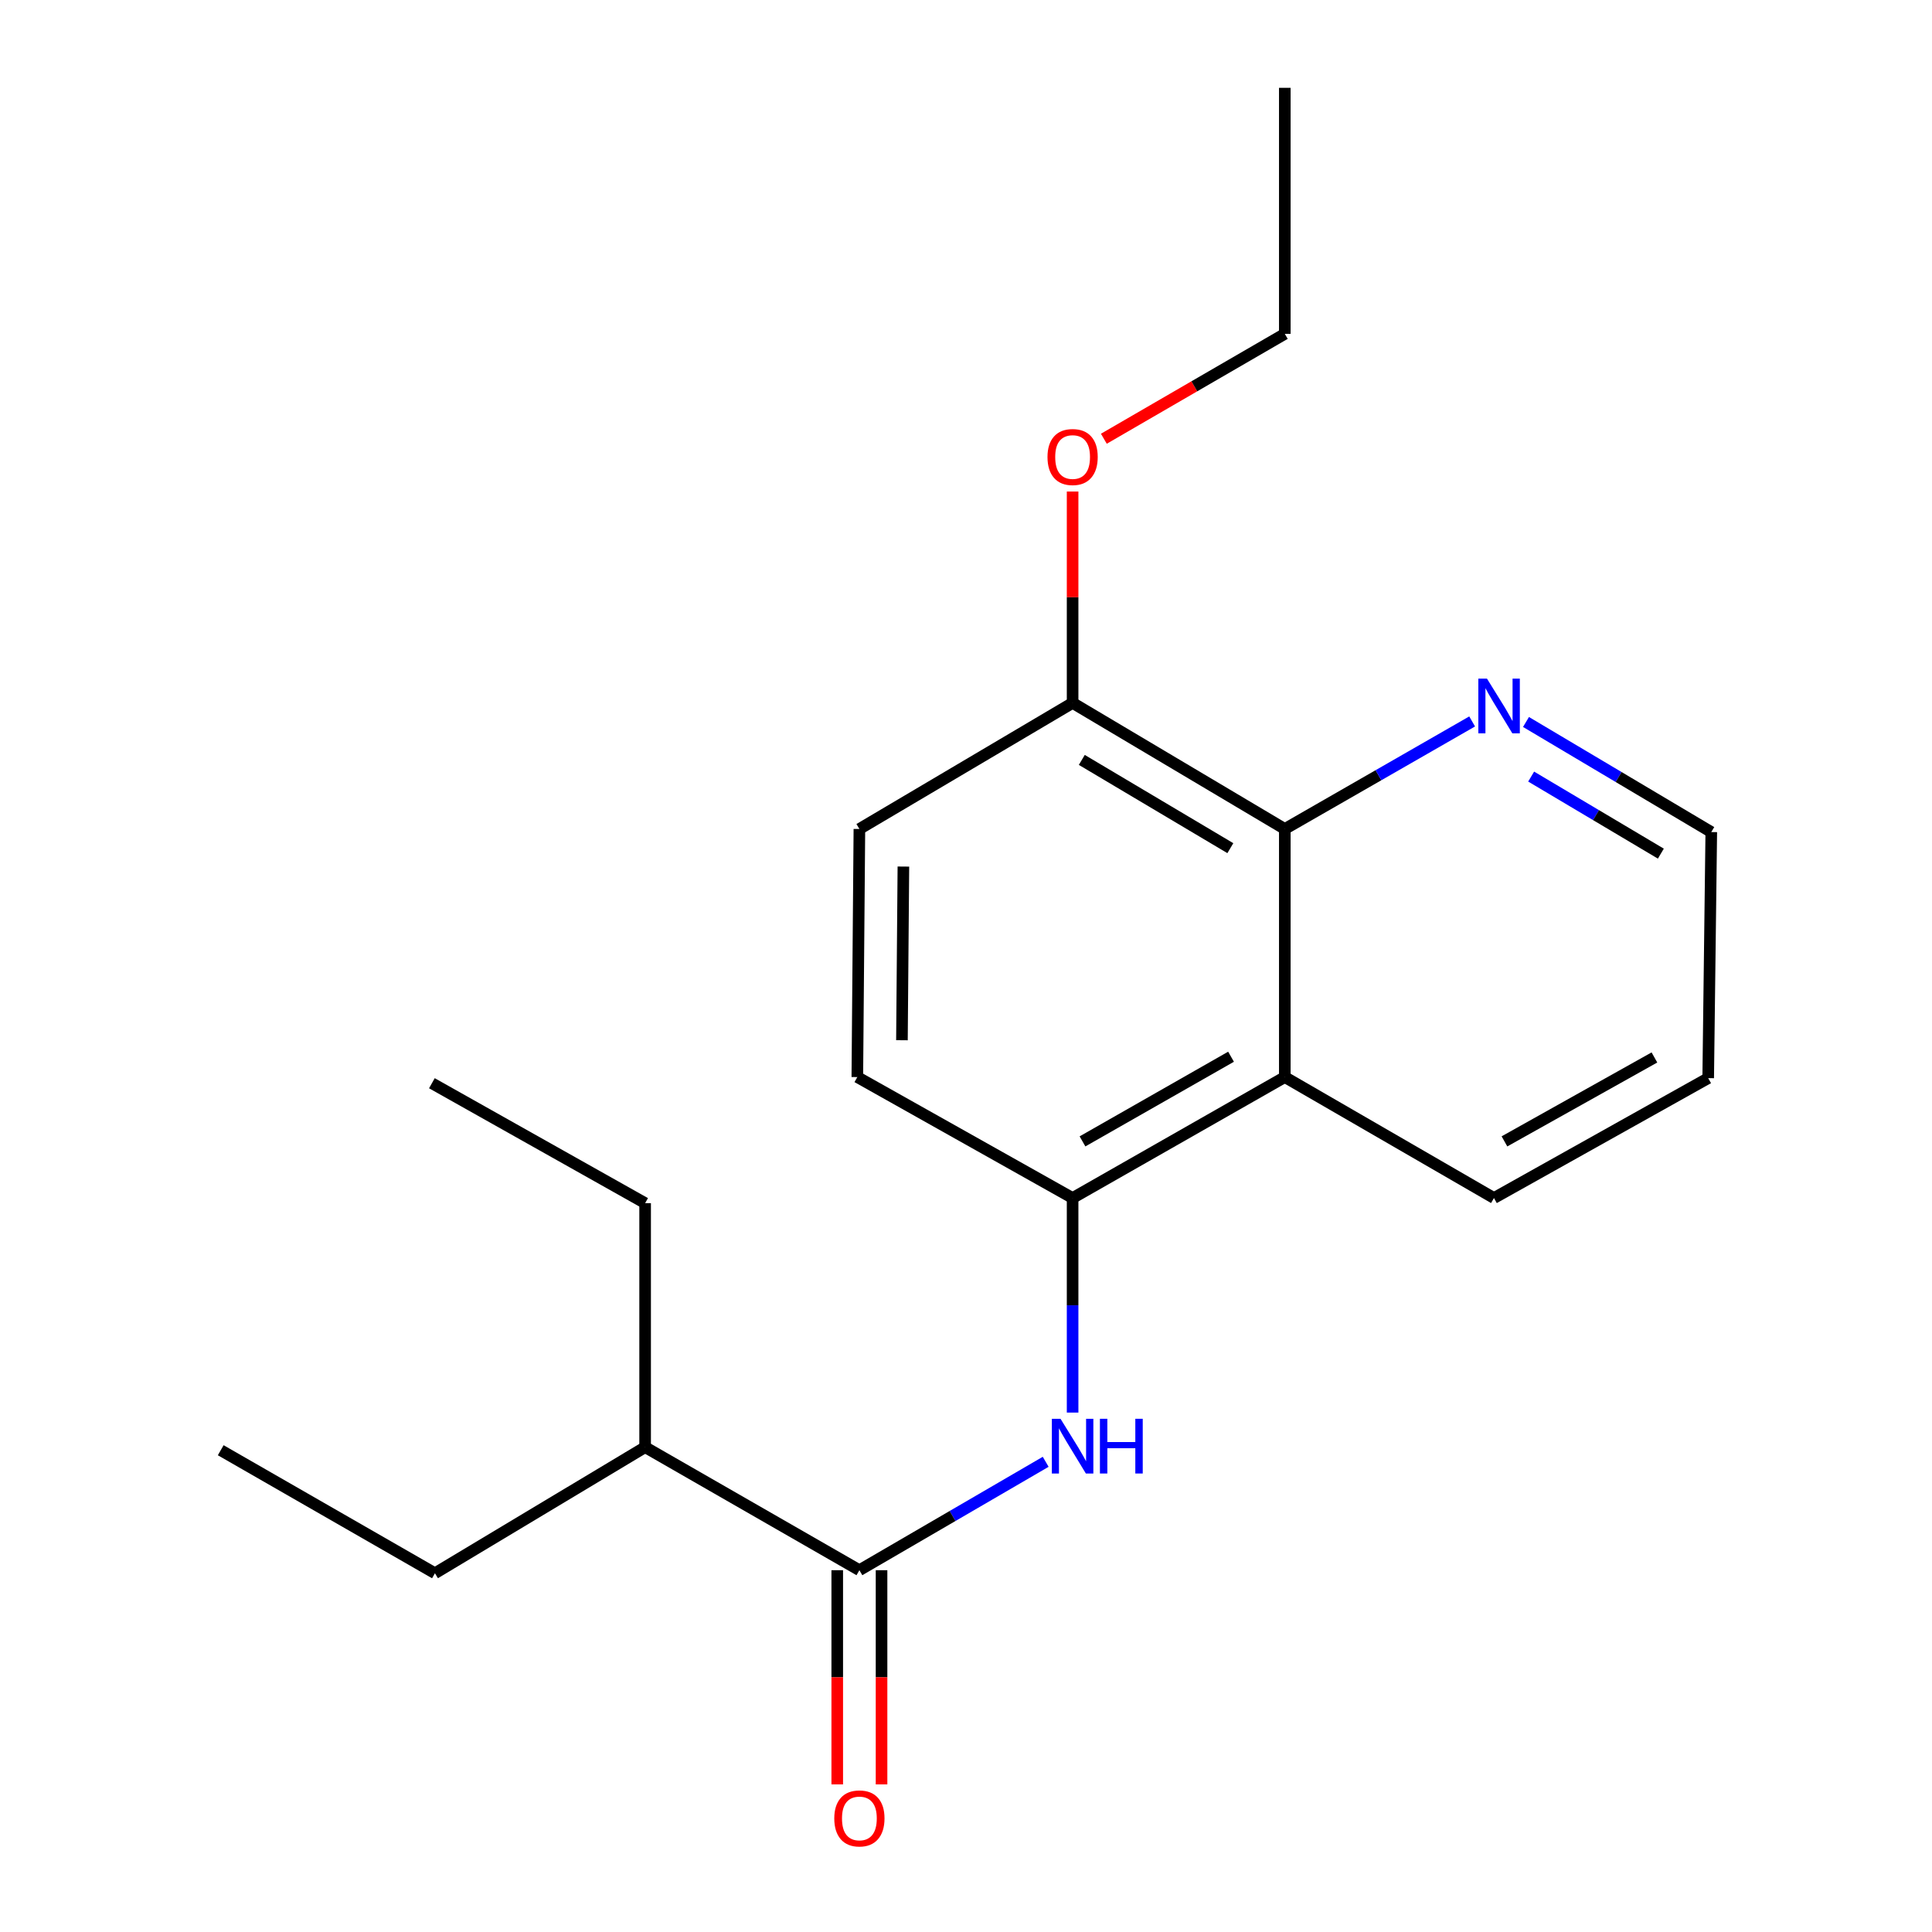 <?xml version='1.0' encoding='iso-8859-1'?>
<svg version='1.1' baseProfile='full'
              xmlns='http://www.w3.org/2000/svg'
                      xmlns:rdkit='http://www.rdkit.org/xml'
                      xmlns:xlink='http://www.w3.org/1999/xlink'
                  xml:space='preserve'
width='1000px' height='1000px' viewBox='0 0 1000 1000'>
<!-- END OF HEADER -->
<rect style='opacity:1.0;fill:#FFFFFF;stroke:none' width='1000' height='1000' x='0' y='0'> </rect>
<path class='bond-1' d='M 541.247,756.627 L 493.034,784.68' style='fill:none;fill-rule:evenodd;stroke:#0000FF;stroke-width:6px;stroke-linecap:butt;stroke-linejoin:miter;stroke-opacity:1' />
<path class='bond-1' d='M 493.034,784.68 L 444.821,812.732' style='fill:none;fill-rule:evenodd;stroke:#000000;stroke-width:6px;stroke-linecap:butt;stroke-linejoin:miter;stroke-opacity:1' />
<path class='bond-2' d='M 555.179,731.15 L 555.179,675.624' style='fill:none;fill-rule:evenodd;stroke:#0000FF;stroke-width:6px;stroke-linecap:butt;stroke-linejoin:miter;stroke-opacity:1' />
<path class='bond-2' d='M 555.179,675.624 L 555.179,620.098' style='fill:none;fill-rule:evenodd;stroke:#000000;stroke-width:6px;stroke-linecap:butt;stroke-linejoin:miter;stroke-opacity:1' />
<path class='bond-0' d='M 665.014,557.491 L 555.179,620.098' style='fill:none;fill-rule:evenodd;stroke:#000000;stroke-width:6px;stroke-linecap:butt;stroke-linejoin:miter;stroke-opacity:1' />
<path class='bond-0' d='M 637.182,546.959 L 560.298,590.783' style='fill:none;fill-rule:evenodd;stroke:#000000;stroke-width:6px;stroke-linecap:butt;stroke-linejoin:miter;stroke-opacity:1' />
<path class='bond-3' d='M 665.014,557.491 L 665.014,429.081' style='fill:none;fill-rule:evenodd;stroke:#000000;stroke-width:6px;stroke-linecap:butt;stroke-linejoin:miter;stroke-opacity:1' />
<path class='bond-11' d='M 665.014,557.491 L 773.269,620.098' style='fill:none;fill-rule:evenodd;stroke:#000000;stroke-width:6px;stroke-linecap:butt;stroke-linejoin:miter;stroke-opacity:1' />
<path class='bond-6' d='M 433.355,812.732 L 433.355,868.166' style='fill:none;fill-rule:evenodd;stroke:#000000;stroke-width:6px;stroke-linecap:butt;stroke-linejoin:miter;stroke-opacity:1' />
<path class='bond-6' d='M 433.355,868.166 L 433.355,923.6' style='fill:none;fill-rule:evenodd;stroke:#FF0000;stroke-width:6px;stroke-linecap:butt;stroke-linejoin:miter;stroke-opacity:1' />
<path class='bond-6' d='M 456.288,812.732 L 456.288,868.166' style='fill:none;fill-rule:evenodd;stroke:#000000;stroke-width:6px;stroke-linecap:butt;stroke-linejoin:miter;stroke-opacity:1' />
<path class='bond-6' d='M 456.288,868.166 L 456.288,923.6' style='fill:none;fill-rule:evenodd;stroke:#FF0000;stroke-width:6px;stroke-linecap:butt;stroke-linejoin:miter;stroke-opacity:1' />
<path class='bond-9' d='M 444.821,812.732 L 333.916,749.043' style='fill:none;fill-rule:evenodd;stroke:#000000;stroke-width:6px;stroke-linecap:butt;stroke-linejoin:miter;stroke-opacity:1' />
<path class='bond-7' d='M 555.179,620.098 L 443.751,557.491' style='fill:none;fill-rule:evenodd;stroke:#000000;stroke-width:6px;stroke-linecap:butt;stroke-linejoin:miter;stroke-opacity:1' />
<path class='bond-4' d='M 665.014,429.081 L 713.498,401.249' style='fill:none;fill-rule:evenodd;stroke:#000000;stroke-width:6px;stroke-linecap:butt;stroke-linejoin:miter;stroke-opacity:1' />
<path class='bond-4' d='M 713.498,401.249 L 761.982,373.417' style='fill:none;fill-rule:evenodd;stroke:#0000FF;stroke-width:6px;stroke-linecap:butt;stroke-linejoin:miter;stroke-opacity:1' />
<path class='bond-20' d='M 665.014,429.081 L 555.179,363.824' style='fill:none;fill-rule:evenodd;stroke:#000000;stroke-width:6px;stroke-linecap:butt;stroke-linejoin:miter;stroke-opacity:1' />
<path class='bond-20' d='M 636.825,439.008 L 559.94,393.328' style='fill:none;fill-rule:evenodd;stroke:#000000;stroke-width:6px;stroke-linecap:butt;stroke-linejoin:miter;stroke-opacity:1' />
<path class='bond-21' d='M 789.853,373.696 L 837.803,402.184' style='fill:none;fill-rule:evenodd;stroke:#0000FF;stroke-width:6px;stroke-linecap:butt;stroke-linejoin:miter;stroke-opacity:1' />
<path class='bond-21' d='M 837.803,402.184 L 885.754,430.673' style='fill:none;fill-rule:evenodd;stroke:#000000;stroke-width:6px;stroke-linecap:butt;stroke-linejoin:miter;stroke-opacity:1' />
<path class='bond-21' d='M 792.524,401.958 L 826.09,421.9' style='fill:none;fill-rule:evenodd;stroke:#0000FF;stroke-width:6px;stroke-linecap:butt;stroke-linejoin:miter;stroke-opacity:1' />
<path class='bond-21' d='M 826.09,421.9 L 859.655,441.842' style='fill:none;fill-rule:evenodd;stroke:#000000;stroke-width:6px;stroke-linecap:butt;stroke-linejoin:miter;stroke-opacity:1' />
<path class='bond-5' d='M 555.179,363.824 L 444.821,429.081' style='fill:none;fill-rule:evenodd;stroke:#000000;stroke-width:6px;stroke-linecap:butt;stroke-linejoin:miter;stroke-opacity:1' />
<path class='bond-10' d='M 555.179,363.824 L 555.179,309.12' style='fill:none;fill-rule:evenodd;stroke:#000000;stroke-width:6px;stroke-linecap:butt;stroke-linejoin:miter;stroke-opacity:1' />
<path class='bond-10' d='M 555.179,309.12 L 555.179,254.415' style='fill:none;fill-rule:evenodd;stroke:#FF0000;stroke-width:6px;stroke-linecap:butt;stroke-linejoin:miter;stroke-opacity:1' />
<path class='bond-8' d='M 443.751,557.491 L 444.821,429.081' style='fill:none;fill-rule:evenodd;stroke:#000000;stroke-width:6px;stroke-linecap:butt;stroke-linejoin:miter;stroke-opacity:1' />
<path class='bond-8' d='M 466.844,538.421 L 467.593,448.533' style='fill:none;fill-rule:evenodd;stroke:#000000;stroke-width:6px;stroke-linecap:butt;stroke-linejoin:miter;stroke-opacity:1' />
<path class='bond-13' d='M 333.916,749.043 L 333.916,622.748' style='fill:none;fill-rule:evenodd;stroke:#000000;stroke-width:6px;stroke-linecap:butt;stroke-linejoin:miter;stroke-opacity:1' />
<path class='bond-14' d='M 333.916,749.043 L 225.126,814.312' style='fill:none;fill-rule:evenodd;stroke:#000000;stroke-width:6px;stroke-linecap:butt;stroke-linejoin:miter;stroke-opacity:1' />
<path class='bond-15' d='M 571.352,227.097 L 618.183,199.952' style='fill:none;fill-rule:evenodd;stroke:#FF0000;stroke-width:6px;stroke-linecap:butt;stroke-linejoin:miter;stroke-opacity:1' />
<path class='bond-15' d='M 618.183,199.952 L 665.014,172.808' style='fill:none;fill-rule:evenodd;stroke:#000000;stroke-width:6px;stroke-linecap:butt;stroke-linejoin:miter;stroke-opacity:1' />
<path class='bond-16' d='M 773.269,620.098 L 884.161,558.039' style='fill:none;fill-rule:evenodd;stroke:#000000;stroke-width:6px;stroke-linecap:butt;stroke-linejoin:miter;stroke-opacity:1' />
<path class='bond-16' d='M 778.703,590.777 L 856.328,547.336' style='fill:none;fill-rule:evenodd;stroke:#000000;stroke-width:6px;stroke-linecap:butt;stroke-linejoin:miter;stroke-opacity:1' />
<path class='bond-12' d='M 885.754,430.673 L 884.161,558.039' style='fill:none;fill-rule:evenodd;stroke:#000000;stroke-width:6px;stroke-linecap:butt;stroke-linejoin:miter;stroke-opacity:1' />
<path class='bond-18' d='M 333.916,622.748 L 223.546,560.676' style='fill:none;fill-rule:evenodd;stroke:#000000;stroke-width:6px;stroke-linecap:butt;stroke-linejoin:miter;stroke-opacity:1' />
<path class='bond-17' d='M 225.126,814.312 L 114.246,750.636' style='fill:none;fill-rule:evenodd;stroke:#000000;stroke-width:6px;stroke-linecap:butt;stroke-linejoin:miter;stroke-opacity:1' />
<path class='bond-19' d='M 665.014,172.808 L 665.014,45.455' style='fill:none;fill-rule:evenodd;stroke:#000000;stroke-width:6px;stroke-linecap:butt;stroke-linejoin:miter;stroke-opacity:1' />
<path  class='atom-0' d='M 548.919 734.361
L 558.199 749.361
Q 559.119 750.841, 560.599 753.521
Q 562.079 756.201, 562.159 756.361
L 562.159 734.361
L 565.919 734.361
L 565.919 762.681
L 562.039 762.681
L 552.079 746.281
Q 550.919 744.361, 549.679 742.161
Q 548.479 739.961, 548.119 739.281
L 548.119 762.681
L 544.439 762.681
L 544.439 734.361
L 548.919 734.361
' fill='#0000FF'/>
<path  class='atom-0' d='M 569.319 734.361
L 573.159 734.361
L 573.159 746.401
L 587.639 746.401
L 587.639 734.361
L 591.479 734.361
L 591.479 762.681
L 587.639 762.681
L 587.639 749.601
L 573.159 749.601
L 573.159 762.681
L 569.319 762.681
L 569.319 734.361
' fill='#0000FF'/>
<path  class='atom-5' d='M 769.659 351.257
L 778.939 366.257
Q 779.859 367.737, 781.339 370.417
Q 782.819 373.097, 782.899 373.257
L 782.899 351.257
L 786.659 351.257
L 786.659 379.577
L 782.779 379.577
L 772.819 363.177
Q 771.659 361.257, 770.419 359.057
Q 769.219 356.857, 768.859 356.177
L 768.859 379.577
L 765.179 379.577
L 765.179 351.257
L 769.659 351.257
' fill='#0000FF'/>
<path  class='atom-7' d='M 431.821 941.21
Q 431.821 934.41, 435.181 930.61
Q 438.541 926.81, 444.821 926.81
Q 451.101 926.81, 454.461 930.61
Q 457.821 934.41, 457.821 941.21
Q 457.821 948.09, 454.421 952.01
Q 451.021 955.89, 444.821 955.89
Q 438.581 955.89, 435.181 952.01
Q 431.821 948.13, 431.821 941.21
M 444.821 952.69
Q 449.141 952.69, 451.461 949.81
Q 453.821 946.89, 453.821 941.21
Q 453.821 935.65, 451.461 932.85
Q 449.141 930.01, 444.821 930.01
Q 440.501 930.01, 438.141 932.81
Q 435.821 935.61, 435.821 941.21
Q 435.821 946.93, 438.141 949.81
Q 440.501 952.69, 444.821 952.69
' fill='#FF0000'/>
<path  class='atom-11' d='M 542.179 236.551
Q 542.179 229.751, 545.539 225.951
Q 548.899 222.151, 555.179 222.151
Q 561.459 222.151, 564.819 225.951
Q 568.179 229.751, 568.179 236.551
Q 568.179 243.431, 564.779 247.351
Q 561.379 251.231, 555.179 251.231
Q 548.939 251.231, 545.539 247.351
Q 542.179 243.471, 542.179 236.551
M 555.179 248.031
Q 559.499 248.031, 561.819 245.151
Q 564.179 242.231, 564.179 236.551
Q 564.179 230.991, 561.819 228.191
Q 559.499 225.351, 555.179 225.351
Q 550.859 225.351, 548.499 228.151
Q 546.179 230.951, 546.179 236.551
Q 546.179 242.271, 548.499 245.151
Q 550.859 248.031, 555.179 248.031
' fill='#FF0000'/>
</svg>
